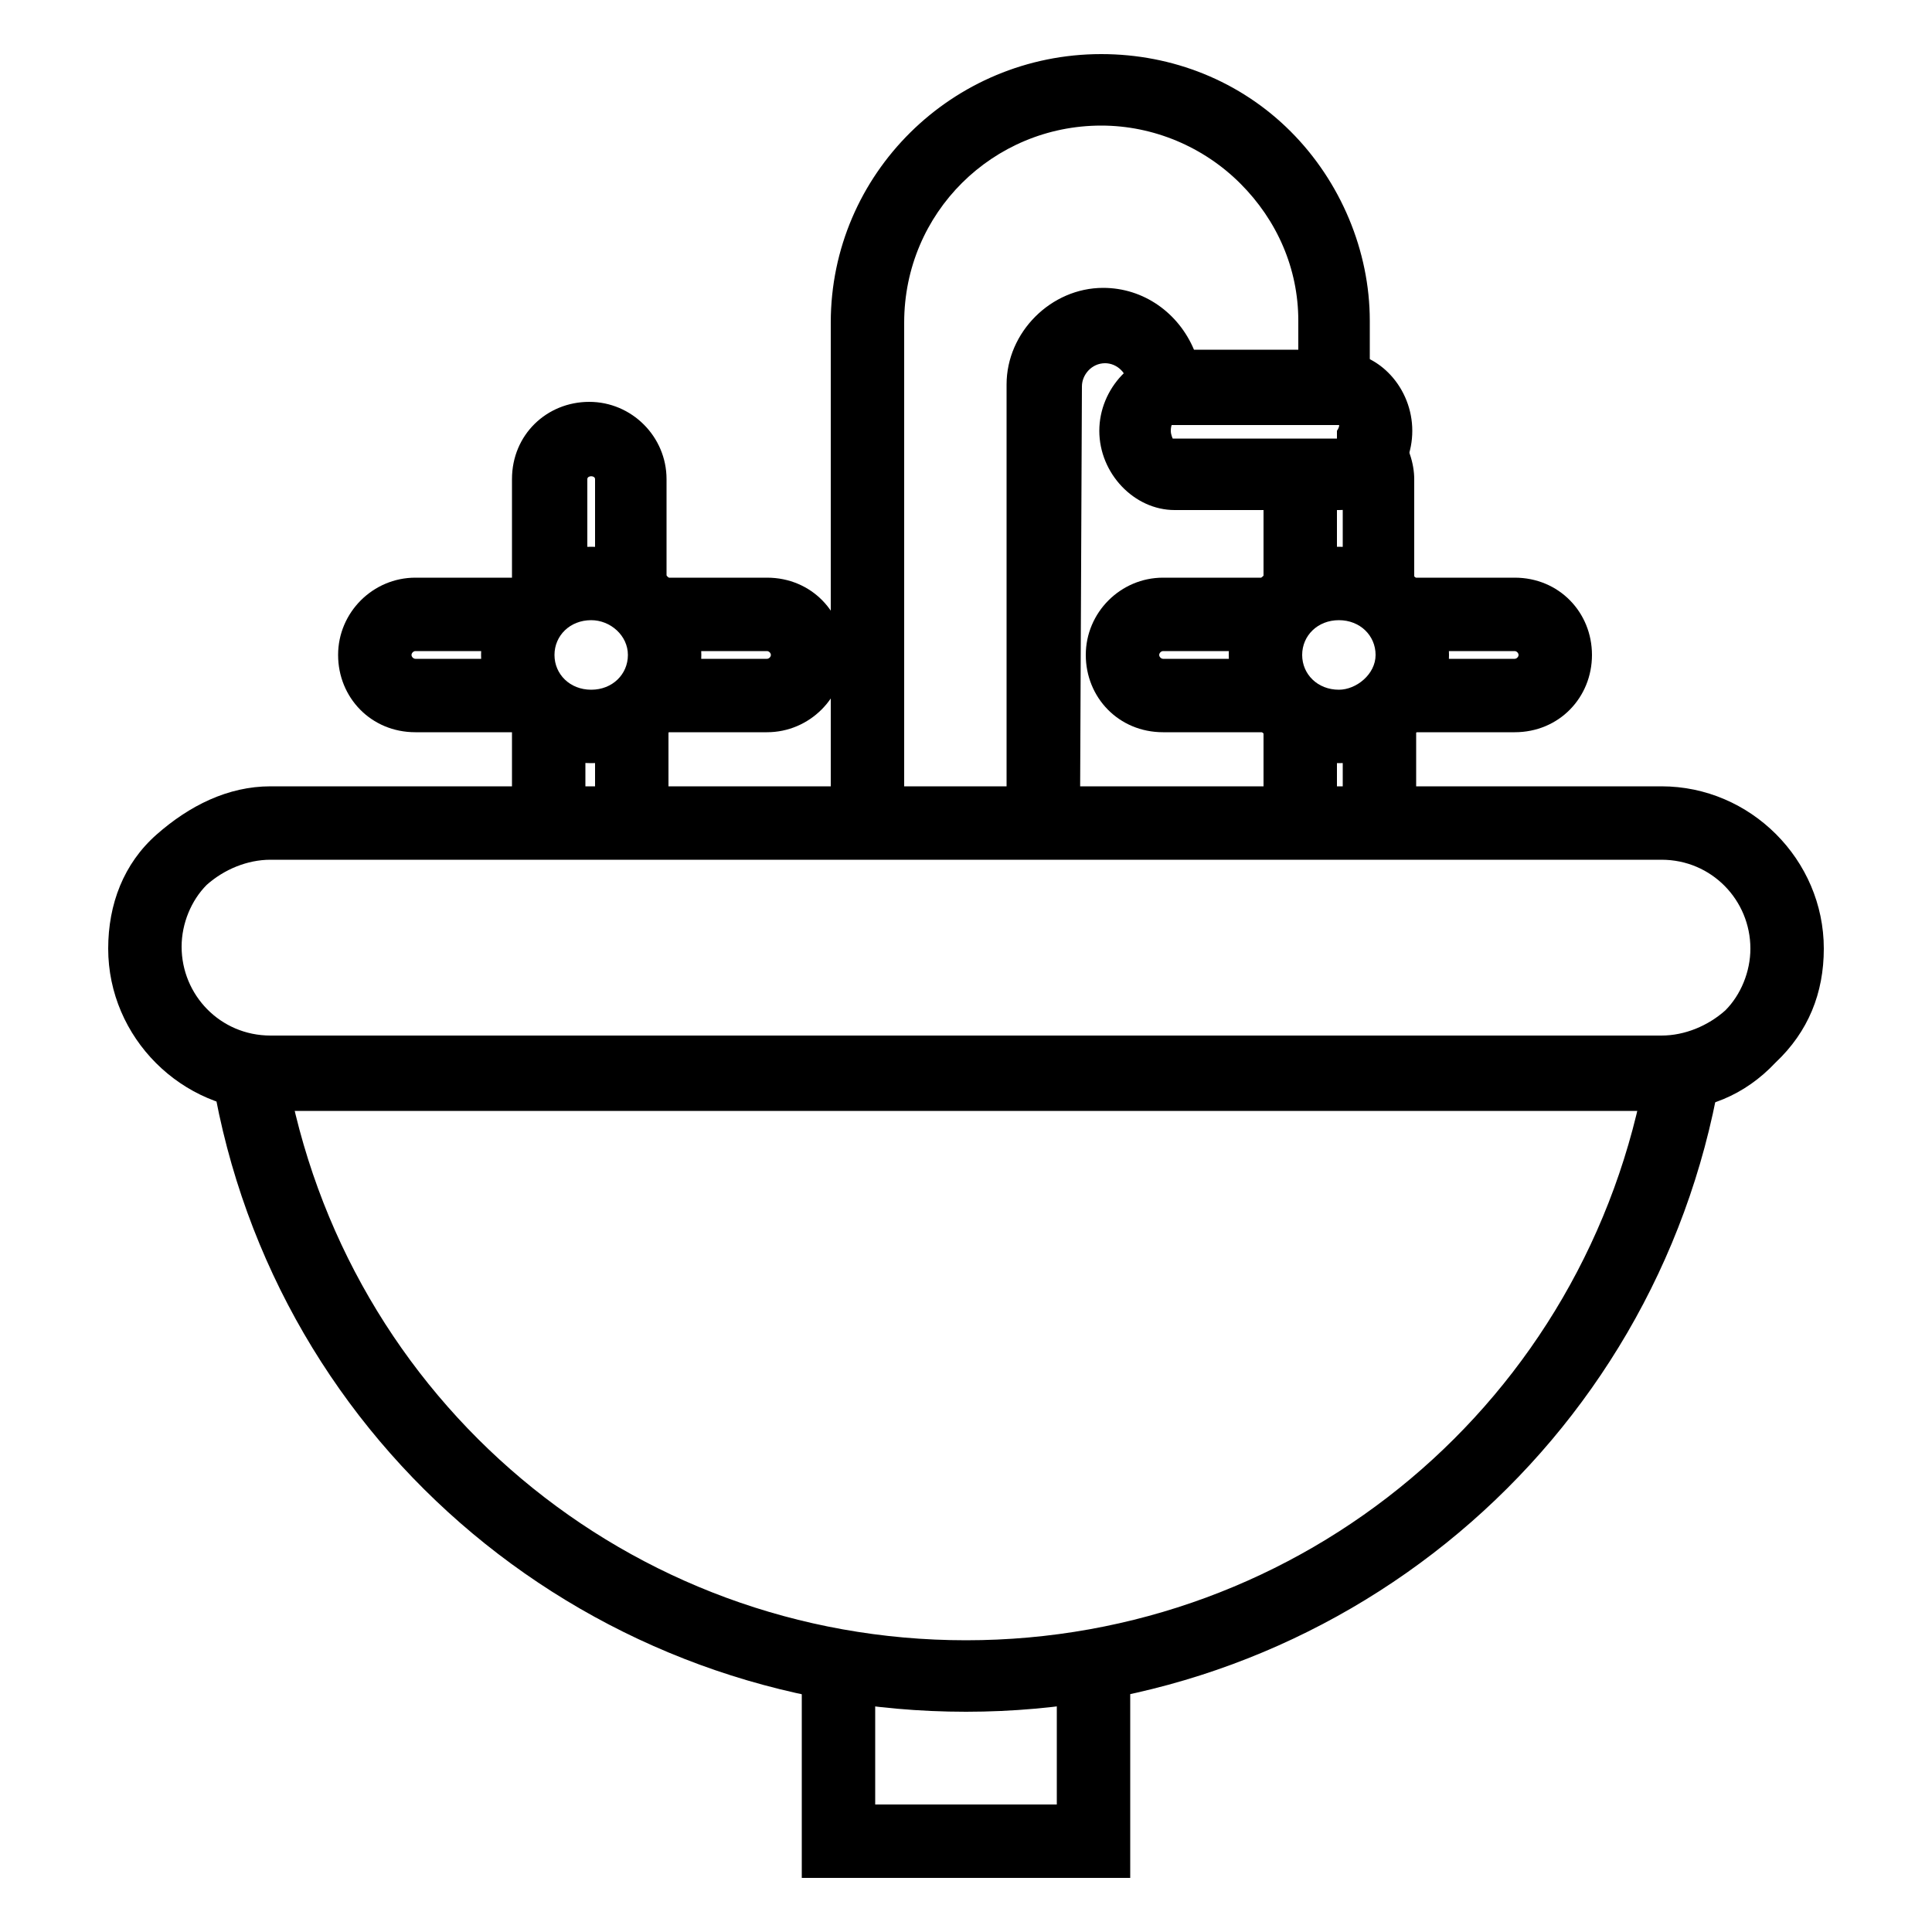 <svg xmlns="http://www.w3.org/2000/svg"
	xmlns:xlink="http://www.w3.org/1999/xlink" x="0px" y="0px" viewBox="0 0 100 100" style="enable-background:new 0 0 100 100;" xml:space="preserve">
	<g>
		<g>
			<path d="M86,57.5H14c-4.6,0-8.4-3.8-8.4-8.4c0-2.3,0.8-4.4,2.5-5.9c1.7-1.5,3.7-2.5,5.9-2.5h72c4.6,0,8.4,3.8,8.4,8.4
			c0,2.3-0.8,4.3-2.5,5.9C90.3,56.7,88.3,57.5,86,57.5z M14,44.5c-1.2,0-2.4,0.5-3.3,1.3c-0.8,0.8-1.3,2-1.3,3.2
			c0,2.5,2,4.6,4.6,4.6h72c1.2,0,2.4-0.5,3.3-1.3c0.8-0.8,1.3-2,1.3-3.2c0-2.5-2-4.6-4.6-4.6H14z"/>
			<path d="M50,88.6c-19.3,0-35.8-13.7-39-32.7l3.8-0.6c3,17.2,17.8,29.6,35.2,29.6s32.2-12.4,35.2-29.6l3.8,0.6
			C85.7,74.8,69.3,88.6,50,88.6z"/>
			<path d="M55.9,42.6h-3.8V19.9c0-2.7,2.3-5,5-5c2.1,0,3.9,1.3,4.7,3.2h5.4v-1.5c0-2.7-1.1-5.2-3-7.1c-1.9-1.9-4.5-3-7.2-3
			c-5.6,0-10.2,4.5-10.2,10.2v26.1h-3.8V16.7c0-7.7,6.3-13.9,14-13.9c3.7,0,7.2,1.4,9.8,4s4.1,6.2,4.1,9.8V22H58.4v-1.9
			c0-0.8-0.6-1.3-1.2-1.3c-0.7,0-1.2,0.6-1.2,1.2L55.9,42.6L55.9,42.6z"/>
			<path d="M69.3,26.4h-8.5c-2.1,0-3.9-1.9-3.9-4.1s1.8-4.1,3.9-4.1h8.5c2.1,0,3.8,1.9,3.8,4.1C73.1,24.5,71.4,26.4,69.3,26.4z
			 M69.2,21.9h-8.5c0,0-0.1,0.1-0.1,0.4c0,0.2,0.1,0.4,0.1,0.4h8.5c0,0,0-0.1,0-0.4C69.4,22,69.3,21.9,69.2,21.9L69.2,21.9z"/>
			<path d="M69.3,39.5c-3.1,0-5.7-2.5-5.7-5.6c0-3.1,2.5-5.6,5.7-5.6c3.1,0,5.7,2.5,5.7,5.6C75,37,72.5,39.5,69.3,39.5z M69.3,32.1
			c-1.1,0-1.9,0.8-1.9,1.8s0.8,1.8,1.9,1.8c0.9,0,1.9-0.8,1.9-1.8C71.2,32.9,70.4,32.1,69.3,32.1z"/>
			<path d="M69.2,30.8h-3.8v-6c0-0.1,0-0.4,0-0.7l1.9,0.5l1.9,0.2L69.2,30.8L69.2,30.8z"/>
			<path d="M73.3,30.8h-3.8v-6l2.8-2.5c0.6,0.7,0.9,1.7,0.9,2.5V30.8z"/>
			<path d="M66.2,37.9h-6c-2.3,0-4-1.8-4-4s1.8-4,4-4h6v3.8h-6c-0.1,0-0.2,0.1-0.2,0.2c0,0.1,0.1,0.2,0.2,0.2h6V37.9z"/>
			<path d="M73.3,36.9h-3.8v5.7h3.8V36.9z"/>
			<path d="M69.2,36.9h-3.8v5.7h3.8V36.9z"/>
			<path d="M78.4,37.9h-6v-3.8h6c0.1,0,0.2-0.1,0.2-0.2c0-0.1-0.1-0.2-0.2-0.2h-6v-3.8h6c2.3,0,4,1.8,4,4S80.7,37.9,78.4,37.9z"/>
			<path d="M30.6,39.5c-3.1,0-5.7-2.5-5.7-5.6c0-3.1,2.5-5.6,5.7-5.6s5.7,2.5,5.7,5.6C36.3,37,33.8,39.5,30.6,39.5z M30.6,32.1
			c-1.1,0-1.9,0.8-1.9,1.8s0.8,1.8,1.9,1.8c1.1,0,1.9-0.8,1.9-1.8C32.5,32.9,31.6,32.1,30.6,32.1z"/>
			<path d="M34.6,30.8h-3.8v-6c0-0.2-0.4-0.2-0.4,0v6h-3.9v-6c0-2.3,1.8-4,4-4s4,1.8,4,4V30.8L34.6,30.8z"/>
			<path d="M39.7,37.9h-6v-3.8h6c0.1,0,0.2-0.1,0.2-0.2s-0.1-0.2-0.2-0.2h-6v-3.8h6c2.3,0,4,1.8,4,4S41.9,37.9,39.7,37.9z"/>
			<path d="M30.3,36.9h-3.8v5.7h3.8V36.9z"/>
			<path d="M34.6,36.9h-3.8v5.7h3.8V36.9z"/>
			<path d="M27.5,37.9h-6c-2.3,0-4-1.8-4-4s1.8-4,4-4h6v3.8h-6c-0.1,0-0.2,0.1-0.2,0.2s0.1,0.2,0.2,0.2h6V37.9z"/>
			<path d="M58.4,97.2H41.5V86.1h3.8v7.3h9.4v-7.3h3.8V97.2z"/>
		</g>
	</g>
</svg>
